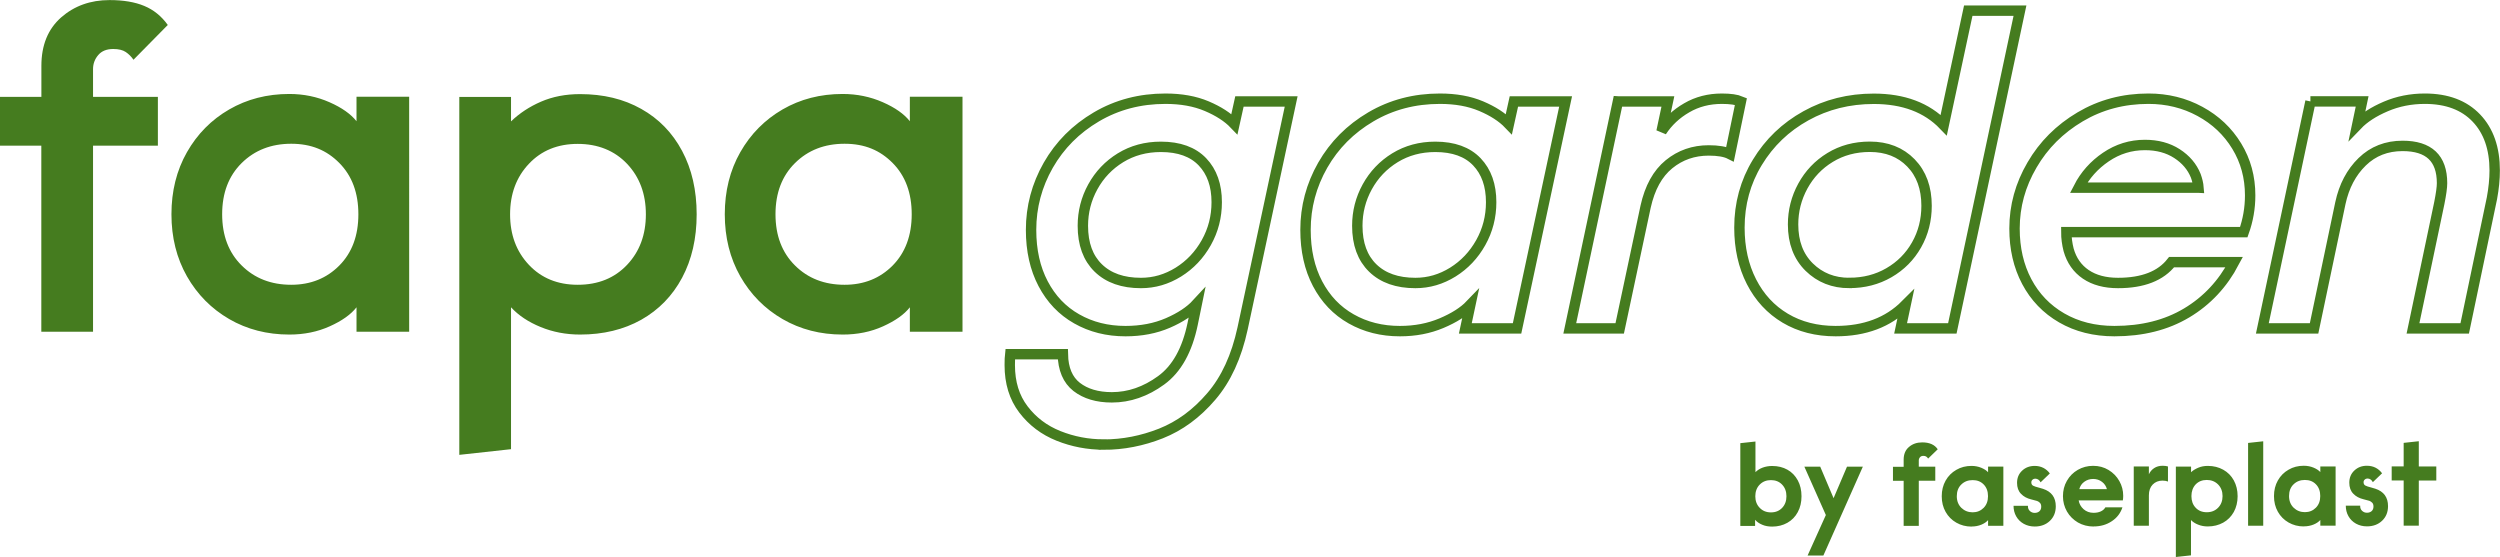 <?xml version="1.0" encoding="UTF-8"?>
<svg id="Ebene_1" data-name="Ebene 1" xmlns="http://www.w3.org/2000/svg" viewBox="0 0 348.52 77.64">
  <defs>
    <style>
      .cls-1 {
        fill: #457c1f;
      }

      .cls-2 {
        fill: none;
        stroke: #457c1f;
        stroke-width: 1.45px;
      }
    </style>
  </defs>
  <path class="cls-1" d="m335.09,66.99v6.29h2.11v-6.29h2.44v-1.96h-2.44v-3.52l-2.11.23v3.28h-1.67v1.96h1.67Zm-5.12,6.39c.86,0,1.56-.26,2.11-.78.55-.52.83-1.2.83-2.04,0-1.23-.59-2.04-1.77-2.43-.09-.03-.28-.09-.58-.17-.37-.09-.64-.18-.81-.27-.17-.09-.25-.25-.25-.47,0-.14.05-.26.16-.36.1-.1.24-.15.42-.15.14,0,.28.05.41.14.13.09.23.22.3.37l1.29-1.24c-.25-.34-.56-.6-.91-.78-.36-.18-.76-.27-1.2-.27-.71,0-1.29.22-1.76.67-.47.44-.7,1.01-.7,1.69,0,.64.18,1.15.55,1.53.37.39.84.64,1.43.78.41.1.68.17.82.22.14.05.27.14.39.26s.18.3.18.54c0,.26-.08.47-.25.63-.17.15-.39.23-.66.23s-.49-.09-.68-.27c-.19-.18-.28-.42-.26-.72h-2.01c0,.54.12,1.03.37,1.47.25.44.6.79,1.05,1.04.45.25.96.38,1.54.38m-8.65-1.98c-.63,0-1.15-.21-1.58-.62-.42-.41-.64-.95-.64-1.63s.21-1.23.63-1.63c.42-.41.94-.61,1.58-.61s1.14.2,1.54.61c.4.41.6.95.6,1.63s-.2,1.21-.61,1.63c-.41.41-.92.62-1.54.62m-.15,1.98c.51,0,.97-.09,1.38-.26.41-.17.72-.39.93-.63v.79h2.13v-8.25h-2.13v.78c-.22-.24-.54-.45-.95-.62-.41-.17-.87-.26-1.36-.26-.78,0-1.49.18-2.12.55-.63.36-1.13.86-1.49,1.5-.36.64-.54,1.36-.54,2.18s.18,1.54.54,2.18c.36.64.86,1.14,1.49,1.5.63.36,1.34.55,2.12.55m-7.76-11.64v11.54h2.11v-11.77l-2.11.23Zm-5.76,9.66c-.64,0-1.16-.21-1.55-.63-.4-.42-.59-.96-.59-1.62s.2-1.21.59-1.63c.4-.41.91-.62,1.55-.62s1.16.21,1.58.63c.41.42.62.96.62,1.62s-.21,1.2-.62,1.62c-.41.42-.94.63-1.58.63m-4.31-6.37v12.61l2.11-.23v-4.92c.25.26.58.48,1,.64.41.17.86.25,1.35.25.79,0,1.5-.18,2.14-.53.63-.35,1.12-.85,1.48-1.49.35-.64.53-1.38.53-2.2s-.18-1.56-.53-2.2c-.35-.64-.85-1.14-1.48-1.49-.63-.35-1.34-.53-2.14-.53-.49,0-.93.08-1.33.25-.4.17-.74.37-1.01.63v-.78h-2.11Zm-5.87,0v8.25h2.11v-4.24c0-.64.18-1.14.53-1.5.35-.36.81-.55,1.37-.55.31,0,.56.05.76.13v-2.1c-.18-.06-.42-.1-.73-.1-.47,0-.87.11-1.2.33-.33.22-.57.51-.73.86v-1.09h-2.11Zm-3.74,3.15h-3.85c.11-.43.34-.77.7-1.03.36-.26.77-.39,1.23-.39s.88.13,1.23.4c.35.26.57.6.69,1.02m-1.85,5.2c.96,0,1.8-.24,2.53-.73.73-.48,1.22-1.13,1.48-1.93h-2.38c-.14.25-.36.44-.65.57-.29.13-.62.19-1,.19-.54,0-1-.17-1.38-.5-.38-.34-.61-.75-.69-1.23h6.16c.03-.2.05-.41.05-.64,0-.74-.18-1.42-.54-2.06-.36-.64-.86-1.15-1.5-1.54-.64-.39-1.36-.58-2.15-.58s-1.49.19-2.14.56c-.64.37-1.15.88-1.52,1.53-.37.64-.55,1.36-.55,2.14s.19,1.49.56,2.14c.37.64.89,1.15,1.53,1.53.65.37,1.38.56,2.18.56m-8.21,0c.86,0,1.56-.26,2.11-.78.55-.52.83-1.2.83-2.04,0-1.23-.59-2.04-1.77-2.43-.09-.03-.28-.09-.58-.17-.37-.09-.64-.18-.81-.27-.17-.09-.25-.25-.25-.47,0-.14.05-.26.16-.36.1-.1.24-.15.42-.15.14,0,.28.05.41.14.13.09.23.22.3.37l1.29-1.24c-.25-.34-.56-.6-.91-.78-.36-.18-.76-.27-1.2-.27-.7,0-1.29.22-1.76.67-.47.44-.7,1.01-.7,1.69,0,.64.18,1.15.55,1.53.37.39.84.64,1.43.78.41.1.68.17.82.22.14.05.27.14.39.26s.18.3.18.54c0,.26-.08.47-.25.63-.17.15-.39.23-.66.23s-.49-.09-.68-.27c-.19-.18-.28-.42-.26-.72h-2.01c0,.54.12,1.03.37,1.47.25.44.6.79,1.05,1.04.45.25.96.38,1.54.38m-8.65-1.98c-.63,0-1.15-.21-1.58-.62-.42-.41-.64-.95-.64-1.63s.21-1.23.63-1.63c.42-.41.94-.61,1.58-.61s1.14.2,1.54.61.6.95.6,1.63-.2,1.21-.61,1.63c-.41.41-.92.62-1.54.62m-.15,1.98c.51,0,.97-.09,1.38-.26.41-.17.72-.39.93-.63v.79h2.13v-8.25h-2.13v.78c-.22-.24-.54-.45-.95-.62-.41-.17-.87-.26-1.36-.26-.78,0-1.49.18-2.12.55-.63.36-1.13.86-1.49,1.5-.36.64-.54,1.36-.54,2.18s.18,1.54.54,2.18c.36.64.86,1.14,1.49,1.5.63.36,1.34.55,2.12.55m-9.46-6.39v6.29h2.11v-6.29h2.3v-1.96h-2.3v-.87c0-.17.06-.33.17-.45.11-.13.26-.19.46-.19.17,0,.31.03.41.1.1.06.19.16.26.28l1.34-1.3c-.43-.64-1.15-.96-2.16-.96-.74,0-1.35.21-1.85.64-.5.42-.74,1.02-.74,1.77v.99h-1.49v1.96h1.49Zm-10.85,4.79l-2.54,5.63h2.2l5.5-12.38h-2.21l-1.87,4.39-1.86-4.39h-2.21l3,6.75Zm-7.65-.38c-.64,0-1.16-.21-1.57-.64-.41-.42-.61-.96-.61-1.61s.2-1.2.61-1.62c.41-.42.93-.63,1.57-.63s1.16.21,1.56.63c.4.42.6.96.6,1.62s-.2,1.2-.6,1.62c-.4.42-.92.63-1.56.63m.17,1.98c.79,0,1.5-.18,2.12-.53.62-.35,1.11-.85,1.45-1.49.35-.64.52-1.38.52-2.21s-.17-1.58-.52-2.22c-.35-.64-.83-1.14-1.44-1.48-.62-.35-1.33-.52-2.13-.52-.48,0-.93.08-1.33.23-.4.15-.73.36-1,.63v-4.27l-2.11.23v11.54h2.06v-.86c.25.29.58.52.99.69.41.18.87.26,1.39.26"/>
  <path class="cls-2" d="m322.1,14.14l-6.71,31.64h7.21l3.67-17.47c.51-2.36,1.52-4.28,3.04-5.76,1.52-1.48,3.4-2.21,5.63-2.21,3.67,0,5.5,1.73,5.5,5.19,0,.59-.13,1.52-.38,2.78l-3.67,17.47h7.21l3.8-18.16c.25-1.35.38-2.64.38-3.86,0-3.08-.85-5.52-2.56-7.31-1.71-1.79-4.1-2.69-7.18-2.69-1.94,0-3.76.36-5.44,1.08-1.69.72-3.02,1.58-3.99,2.59l.69-3.29h-7.21Zm-15.62,12.02h-16.7c.89-1.73,2.15-3.15,3.8-4.27,1.65-1.12,3.46-1.68,5.44-1.68,1.73,0,3.22.4,4.46,1.2,1.24.8,2.12,1.83,2.63,3.1.21.59.34,1.14.38,1.65Zm-11.71,20c3.88,0,7.23-.84,10.06-2.53,2.83-1.69,5.04-4.05,6.64-7.09h-8.73c-1.52,1.94-4.01,2.91-7.47,2.91-1.81,0-3.31-.4-4.49-1.2-1.18-.8-1.98-1.94-2.4-3.42-.21-.84-.32-1.66-.32-2.47h24.74c.59-1.65.89-3.35.89-5.12,0-2.53-.62-4.82-1.87-6.87-1.25-2.05-2.95-3.66-5.13-4.84-2.17-1.18-4.57-1.77-7.18-1.77-3.5,0-6.67.84-9.52,2.53-2.85,1.69-5.09,3.92-6.71,6.71-1.63,2.78-2.44,5.74-2.44,8.86,0,2.78.57,5.25,1.71,7.4,1.14,2.15,2.76,3.84,4.87,5.06,2.11,1.22,4.56,1.84,7.34,1.84Zm-36.95-6.71c-2.24,0-4.1-.74-5.6-2.21-1.5-1.48-2.25-3.46-2.25-5.95,0-1.9.45-3.68,1.36-5.35.91-1.66,2.17-3,3.8-3.99,1.62-.99,3.47-1.49,5.54-1.49,2.36,0,4.27.75,5.73,2.25,1.46,1.5,2.18,3.49,2.18,5.98,0,1.98-.46,3.8-1.39,5.44-.93,1.65-2.22,2.94-3.86,3.89-1.64.95-3.48,1.42-5.5,1.42Zm-1.9,6.71c4.05,0,7.3-1.22,9.74-3.67l-.7,3.29h7.21l9.43-44.29h-7.21l-3.42,15.95c-2.36-2.45-5.61-3.67-9.75-3.67-3.46,0-6.61.79-9.46,2.37-2.85,1.58-5.1,3.74-6.77,6.49-1.67,2.74-2.5,5.78-2.5,9.11,0,2.83.56,5.34,1.68,7.53,1.12,2.19,2.69,3.89,4.71,5.09,2.02,1.2,4.37,1.8,7.03,1.8Zm-30.37-32.02l-6.71,31.64h6.96l3.61-16.96c.59-2.66,1.68-4.63,3.26-5.92,1.58-1.29,3.43-1.93,5.54-1.93,1.31,0,2.3.17,2.97.51l1.52-7.34c-.59-.25-1.48-.38-2.66-.38-1.81,0-3.45.42-4.9,1.27-1.46.84-2.63,1.94-3.51,3.29l.89-4.18h-6.96Zm-28.23,25.31c-2.53,0-4.51-.69-5.95-2.09-1.43-1.39-2.15-3.35-2.15-5.88,0-1.94.46-3.75,1.39-5.44.93-1.69,2.22-3.04,3.86-4.05,1.65-1.01,3.52-1.52,5.63-1.52,2.53,0,4.46.7,5.79,2.09,1.33,1.39,1.99,3.27,1.99,5.63,0,2.02-.48,3.9-1.45,5.63-.97,1.73-2.27,3.1-3.89,4.11-1.63,1.01-3.36,1.52-5.22,1.52Zm-2.15,6.71c2.11,0,4.04-.37,5.79-1.11,1.75-.74,3.09-1.59,4.02-2.56l-.7,3.29h7.21l6.77-31.64h-7.21l-.7,3.16c-.93-.97-2.21-1.8-3.86-2.5-1.65-.7-3.57-1.04-5.76-1.04-3.54,0-6.75.84-9.62,2.53-2.87,1.69-5.1,3.93-6.71,6.74-1.6,2.81-2.4,5.81-2.4,9.02,0,2.87.56,5.37,1.68,7.5,1.12,2.13,2.68,3.77,4.68,4.9,2,1.14,4.27,1.71,6.8,1.71Zm-36.11-6.71c-2.53,0-4.51-.69-5.95-2.09-1.43-1.39-2.15-3.35-2.15-5.88,0-1.94.46-3.75,1.39-5.44.93-1.69,2.22-3.04,3.86-4.05,1.65-1.01,3.52-1.52,5.63-1.52,2.53,0,4.46.7,5.79,2.09,1.33,1.39,1.99,3.27,1.99,5.63,0,2.02-.48,3.9-1.45,5.63-.97,1.73-2.27,3.1-3.89,4.11-1.63,1.01-3.36,1.52-5.22,1.52Zm-5.19,22.53c2.7,0,5.36-.52,7.97-1.55,2.62-1.04,4.96-2.75,7.02-5.16,2.07-2.4,3.52-5.57,4.37-9.49l6.77-31.64h-7.21l-.7,3.16c-.93-.97-2.21-1.8-3.86-2.5-1.65-.7-3.57-1.04-5.76-1.04-3.54,0-6.75.84-9.62,2.53-2.87,1.69-5.1,3.93-6.71,6.74-1.6,2.81-2.4,5.81-2.4,9.02,0,2.87.56,5.37,1.68,7.5,1.12,2.13,2.68,3.77,4.68,4.9,2,1.14,4.27,1.71,6.8,1.71,2.19,0,4.17-.38,5.92-1.14,1.75-.76,3.09-1.65,4.02-2.66l-.57,2.78c-.76,3.67-2.22,6.3-4.4,7.88-2.17,1.58-4.46,2.37-6.87,2.37-2.02,0-3.66-.49-4.9-1.45-1.24-.97-1.89-2.49-1.93-4.56h-7.34c-.04.34-.06.84-.06,1.52,0,2.45.63,4.5,1.9,6.17,1.27,1.67,2.9,2.9,4.9,3.7,2,.8,4.1,1.2,6.3,1.2Z"/>
  <path class="cls-1" d="m117.74,39.7c-2.8,0-5.1-.89-6.91-2.69-1.81-1.79-2.72-4.17-2.72-7.14s.91-5.35,2.72-7.14c1.81-1.79,4.11-2.69,6.91-2.69s4.94.9,6.71,2.69c1.77,1.79,2.65,4.17,2.65,7.14s-.89,5.35-2.65,7.14c-1.77,1.79-4.01,2.69-6.71,2.69m-.26,6.94c2.05,0,3.93-.38,5.63-1.15s2.95-1.65,3.73-2.65v3.41h7.34V13.49h-7.34v3.41c-.79-1-2.04-1.89-3.77-2.65-1.73-.76-3.59-1.15-5.6-1.15-3.1,0-5.9.72-8.38,2.16s-4.45,3.43-5.89,5.96c-1.44,2.53-2.16,5.42-2.16,8.65s.72,6.11,2.16,8.65c1.44,2.53,3.41,4.52,5.89,5.96,2.49,1.44,5.28,2.16,8.38,2.16m-36.93-6.94c-2.8,0-5.07-.93-6.81-2.78-1.75-1.86-2.62-4.2-2.62-7.04s.87-5.19,2.62-7.04c1.75-1.86,4.02-2.78,6.81-2.78s5.13.93,6.88,2.78,2.62,4.2,2.62,7.04-.87,5.19-2.62,7.04-4.04,2.78-6.88,2.78m-16.51-26.2v49.91l7.21-.79v-19.78c1.05,1.14,2.42,2.05,4.13,2.75,1.7.7,3.54,1.05,5.5,1.05,3.23,0,6.07-.69,8.52-2.06,2.44-1.38,4.35-3.33,5.7-5.86,1.35-2.53,2.03-5.48,2.03-8.84s-.68-6.31-2.03-8.84c-1.35-2.53-3.25-4.49-5.7-5.86-2.45-1.38-5.28-2.06-8.52-2.06-2.01,0-3.82.35-5.44,1.05-1.62.7-3.01,1.62-4.19,2.75v-3.41h-7.21Zm-23.43,26.2c-2.79,0-5.1-.89-6.91-2.69-1.81-1.79-2.72-4.17-2.72-7.14s.91-5.35,2.72-7.14c1.81-1.79,4.12-2.69,6.91-2.69s4.95.9,6.71,2.69c1.77,1.79,2.65,4.17,2.65,7.14s-.88,5.35-2.65,7.14c-1.77,1.79-4.01,2.69-6.71,2.69m-.26,6.94c2.05,0,3.93-.38,5.63-1.15,1.7-.76,2.95-1.65,3.73-2.65v3.41h7.34V13.49h-7.34v3.41c-.79-1-2.04-1.89-3.77-2.65-1.72-.76-3.59-1.15-5.6-1.15-3.1,0-5.89.72-8.38,2.16-2.49,1.44-4.45,3.43-5.89,5.96-1.44,2.53-2.16,5.42-2.16,8.65s.72,6.11,2.16,8.65c1.44,2.53,3.41,4.52,5.89,5.96,2.49,1.44,5.28,2.16,8.38,2.16M5.76,20.31v25.94h7.21v-25.94h9.04v-6.81h-9.04v-3.86c0-.74.24-1.4.72-1.96.48-.57,1.18-.85,2.1-.85.74,0,1.32.14,1.74.42.41.28.78.64,1.08,1.08l4.78-4.85c-.87-1.22-1.97-2.11-3.27-2.65-1.31-.55-2.93-.82-4.85-.82-2.66,0-4.91.81-6.75,2.42-1.83,1.62-2.75,3.86-2.75,6.75v4.32H0v6.81h5.76Z"/>
</svg>